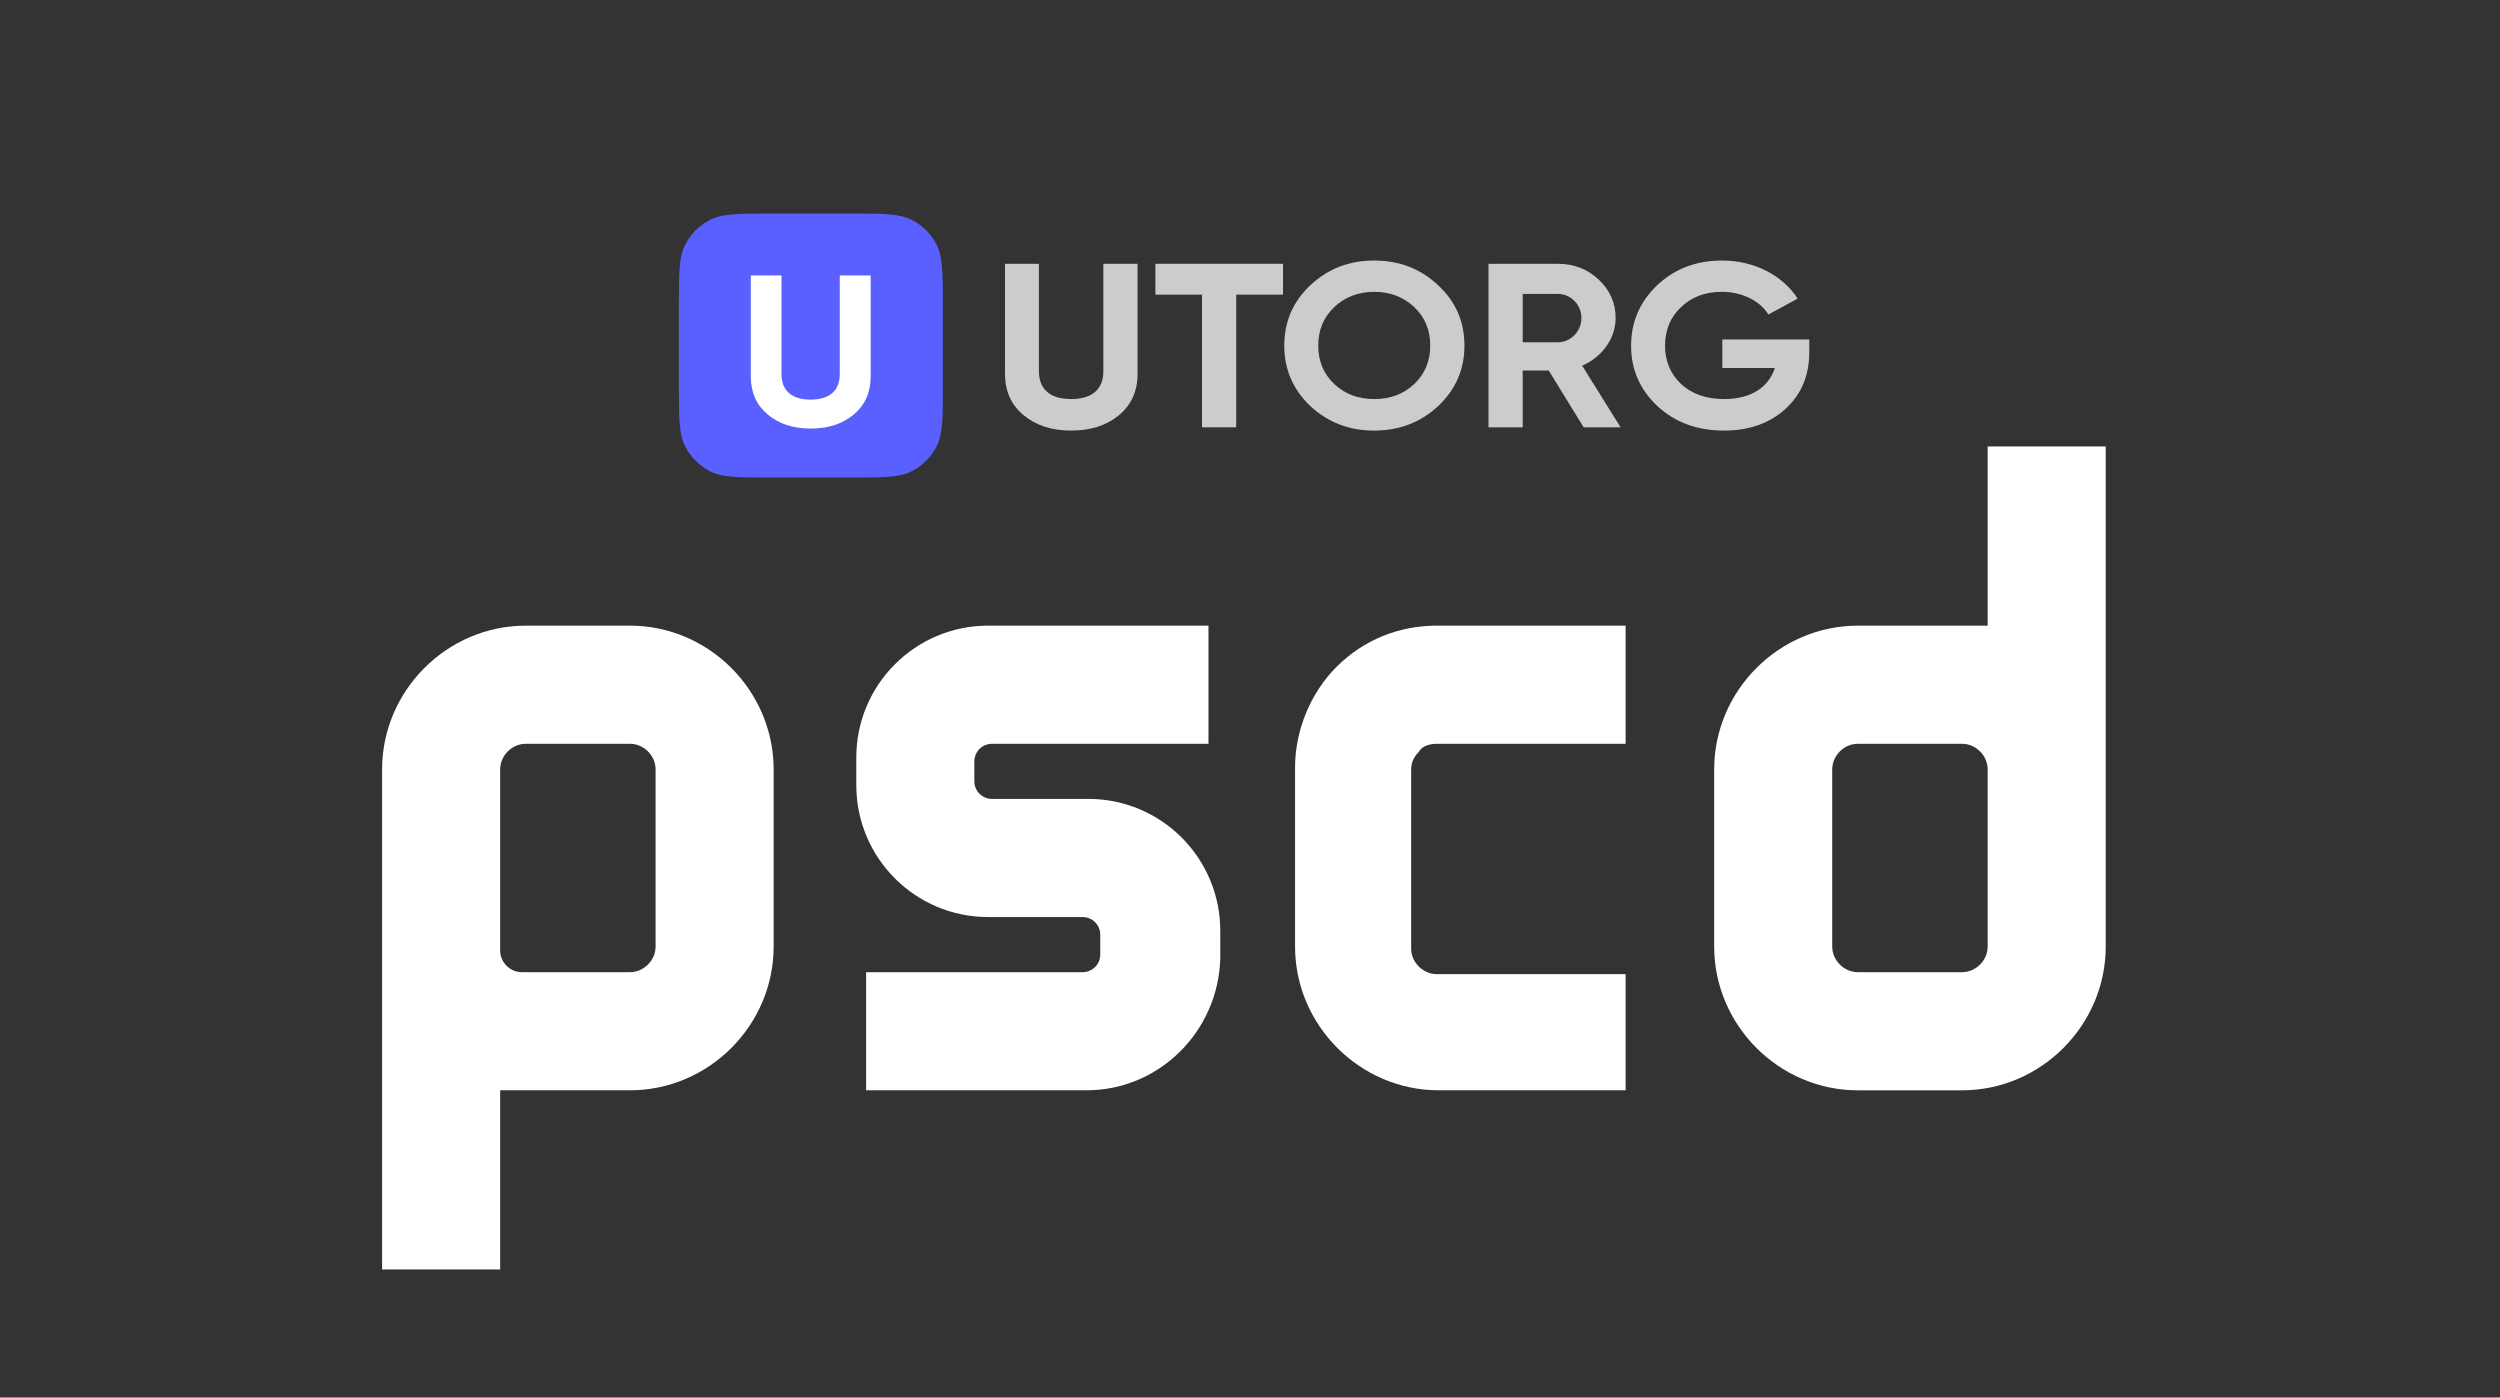 <svg xmlns="http://www.w3.org/2000/svg" width="161" height="90" viewBox="0 0 161 90" fill="none"><rect x="0" y="0" width="161" height="90" fill="#333333" stroke="none"/><g clip-path="url(#clip0_892_13342)"><path d="M43.721 19.684C43.721 17.586 43.721 16.538 44.135 15.739C44.485 15.066 45.033 14.518 45.706 14.168C46.505 13.754 47.553 13.754 49.651 13.754H54.791C56.888 13.754 57.937 13.754 58.735 14.168C59.408 14.518 59.957 15.066 60.306 15.739C60.721 16.538 60.721 17.586 60.721 19.684V24.824C60.721 26.922 60.721 27.97 60.306 28.768C59.957 29.441 59.408 29.99 58.735 30.339C57.937 30.754 56.889 30.754 54.791 30.754H49.651C47.553 30.754 46.505 30.754 45.706 30.34C45.033 29.99 44.485 29.441 44.135 28.768C43.721 27.97 43.721 26.922 43.721 24.824V19.684Z" fill="#5960FF"></path><path fill-rule="evenodd" clip-rule="evenodd" d="M49.434 26.688C48.712 26.08 48.352 25.265 48.352 24.243V17.738H50.328V24.092C50.328 25.1 50.92 25.735 52.205 25.735C53.489 25.735 54.08 25.1 54.08 24.092V17.738H56.071V24.243C56.071 25.265 55.711 26.08 54.989 26.688C54.268 27.296 53.344 27.6 52.205 27.6C51.078 27.6 50.155 27.296 49.434 26.688Z" fill="white"></path></g><g opacity="0.75"><path d="M116.518 22.675V21.863H110.916V23.698H114.299C113.901 24.947 112.752 25.699 111.044 25.699C109.895 25.699 108.969 25.383 108.267 24.736C107.581 24.089 107.23 23.262 107.23 22.269C107.23 21.261 107.565 20.433 108.251 19.787C108.937 19.125 109.815 18.793 110.884 18.793C112.209 18.793 113.358 19.395 113.885 20.253L115.768 19.23C114.81 17.741 112.991 16.778 110.9 16.778C109.24 16.778 107.852 17.304 106.719 18.372C105.602 19.44 105.043 20.734 105.043 22.269C105.043 23.788 105.602 25.082 106.735 26.15C107.868 27.203 109.304 27.73 111.028 27.73C112.64 27.73 113.964 27.264 114.986 26.331C116.007 25.398 116.518 24.18 116.518 22.675Z" fill="white"></path><path fill-rule="evenodd" clip-rule="evenodd" d="M101.988 27.519L99.738 23.863H98.062V27.519H95.859V16.988H100.328C101.366 16.988 102.243 17.334 102.961 18.011C103.68 18.688 104.047 19.515 104.047 20.479C104.047 21.787 103.185 22.991 101.892 23.548L104.366 27.519H101.988ZM98.062 18.928V22.042H100.328C101.158 22.042 101.844 21.335 101.844 20.478C101.844 19.62 101.158 18.928 100.328 18.928H98.062Z" fill="white"></path><path fill-rule="evenodd" clip-rule="evenodd" d="M88.5 27.73C86.889 27.73 85.516 27.203 84.383 26.15C83.266 25.082 82.707 23.788 82.707 22.254C82.707 20.719 83.266 19.425 84.383 18.372C85.516 17.304 86.889 16.778 88.5 16.778C90.112 16.778 91.485 17.304 92.618 18.372C93.751 19.425 94.31 20.719 94.31 22.254C94.31 23.788 93.751 25.082 92.618 26.15C91.485 27.203 90.112 27.73 88.5 27.73ZM88.501 25.699C89.523 25.699 90.384 25.383 91.071 24.736C91.757 24.089 92.108 23.262 92.108 22.254C92.108 21.246 91.757 20.418 91.071 19.772C90.384 19.125 89.523 18.794 88.501 18.794C87.48 18.794 86.618 19.125 85.932 19.772C85.245 20.418 84.894 21.246 84.894 22.254C84.894 23.262 85.245 24.089 85.932 24.736C86.618 25.383 87.48 25.699 88.501 25.699Z" fill="white"></path><path d="M82.627 18.974V16.988H74.408V18.974H77.409V27.519H79.611V18.974H82.627Z" fill="white"></path><path fill-rule="evenodd" clip-rule="evenodd" d="M65.918 26.737C65.119 26.075 64.721 25.187 64.721 24.074V16.988H66.907V23.908C66.907 25.007 67.561 25.699 68.982 25.699C70.402 25.699 71.056 25.007 71.056 23.908V16.988H73.259V24.074C73.259 25.187 72.86 26.075 72.062 26.737C71.264 27.399 70.242 27.73 68.982 27.73C67.737 27.73 66.715 27.399 65.918 26.737Z" fill="white"></path></g><g clip-path="url(#clip1_892_13342)"><path d="M32.21 81.754H24.607V49.548C24.607 44.476 28.789 40.292 33.857 40.292H40.573C45.642 40.292 49.823 44.476 49.823 49.548V60.959C49.823 66.031 45.642 70.215 40.573 70.215H32.21V81.754ZM33.604 62.608H40.573C41.46 62.608 42.22 61.847 42.22 60.959V49.548C42.22 48.66 41.46 47.9 40.573 47.9H33.857C32.97 47.9 32.21 48.66 32.21 49.548V61.213C32.21 61.974 32.844 62.608 33.604 62.608Z" fill="white"></path><path d="M126.358 70.216H119.643C114.574 70.216 110.393 66.031 110.393 60.96V49.548C110.393 44.476 114.574 40.292 119.643 40.292H128.006V28.754H135.608V60.96C135.608 66.031 131.427 70.216 126.358 70.216ZM119.643 47.9C118.756 47.9 117.995 48.661 117.995 49.548V60.96C117.995 61.847 118.756 62.608 119.643 62.608H126.358C127.245 62.608 128.006 61.847 128.006 60.96V49.548C128.006 48.661 127.245 47.9 126.358 47.9H119.643Z" fill="white"></path><path d="M69.97 70.215H55.778V62.608H69.716C70.35 62.608 70.857 62.101 70.857 61.467V60.199C70.857 59.565 70.35 59.057 69.716 59.057H63.634C58.946 59.057 55.145 55.254 55.145 50.562V48.787C55.145 44.096 58.946 40.292 63.634 40.292H77.826V47.9H63.888C63.254 47.9 62.747 48.407 62.747 49.041V50.309C62.747 50.943 63.254 51.45 63.888 51.45H70.097C74.785 51.45 78.586 55.254 78.586 59.945V61.72C78.46 66.412 74.658 70.215 69.97 70.215Z" fill="white"></path><path d="M104.817 70.215H92.652C87.584 70.215 83.402 66.031 83.402 60.959V49.421C83.402 47.012 84.416 44.603 86.063 42.955C87.837 41.18 90.118 40.292 92.526 40.292H104.69V47.9H92.526C91.892 47.9 91.512 48.153 91.385 48.407C91.258 48.534 90.878 48.914 90.878 49.548V61.086C90.878 61.974 91.639 62.735 92.526 62.735H104.69V70.215H104.817Z" fill="white"></path></g><defs><clipPath id="clip0_892_13342"><rect width="17" height="17" fill="white" transform="translate(43.721 13.754)"></rect></clipPath><clipPath id="clip1_892_13342"><rect width="111" height="53" fill="white" transform="translate(24.607 28.754)"></rect></clipPath></defs></svg>